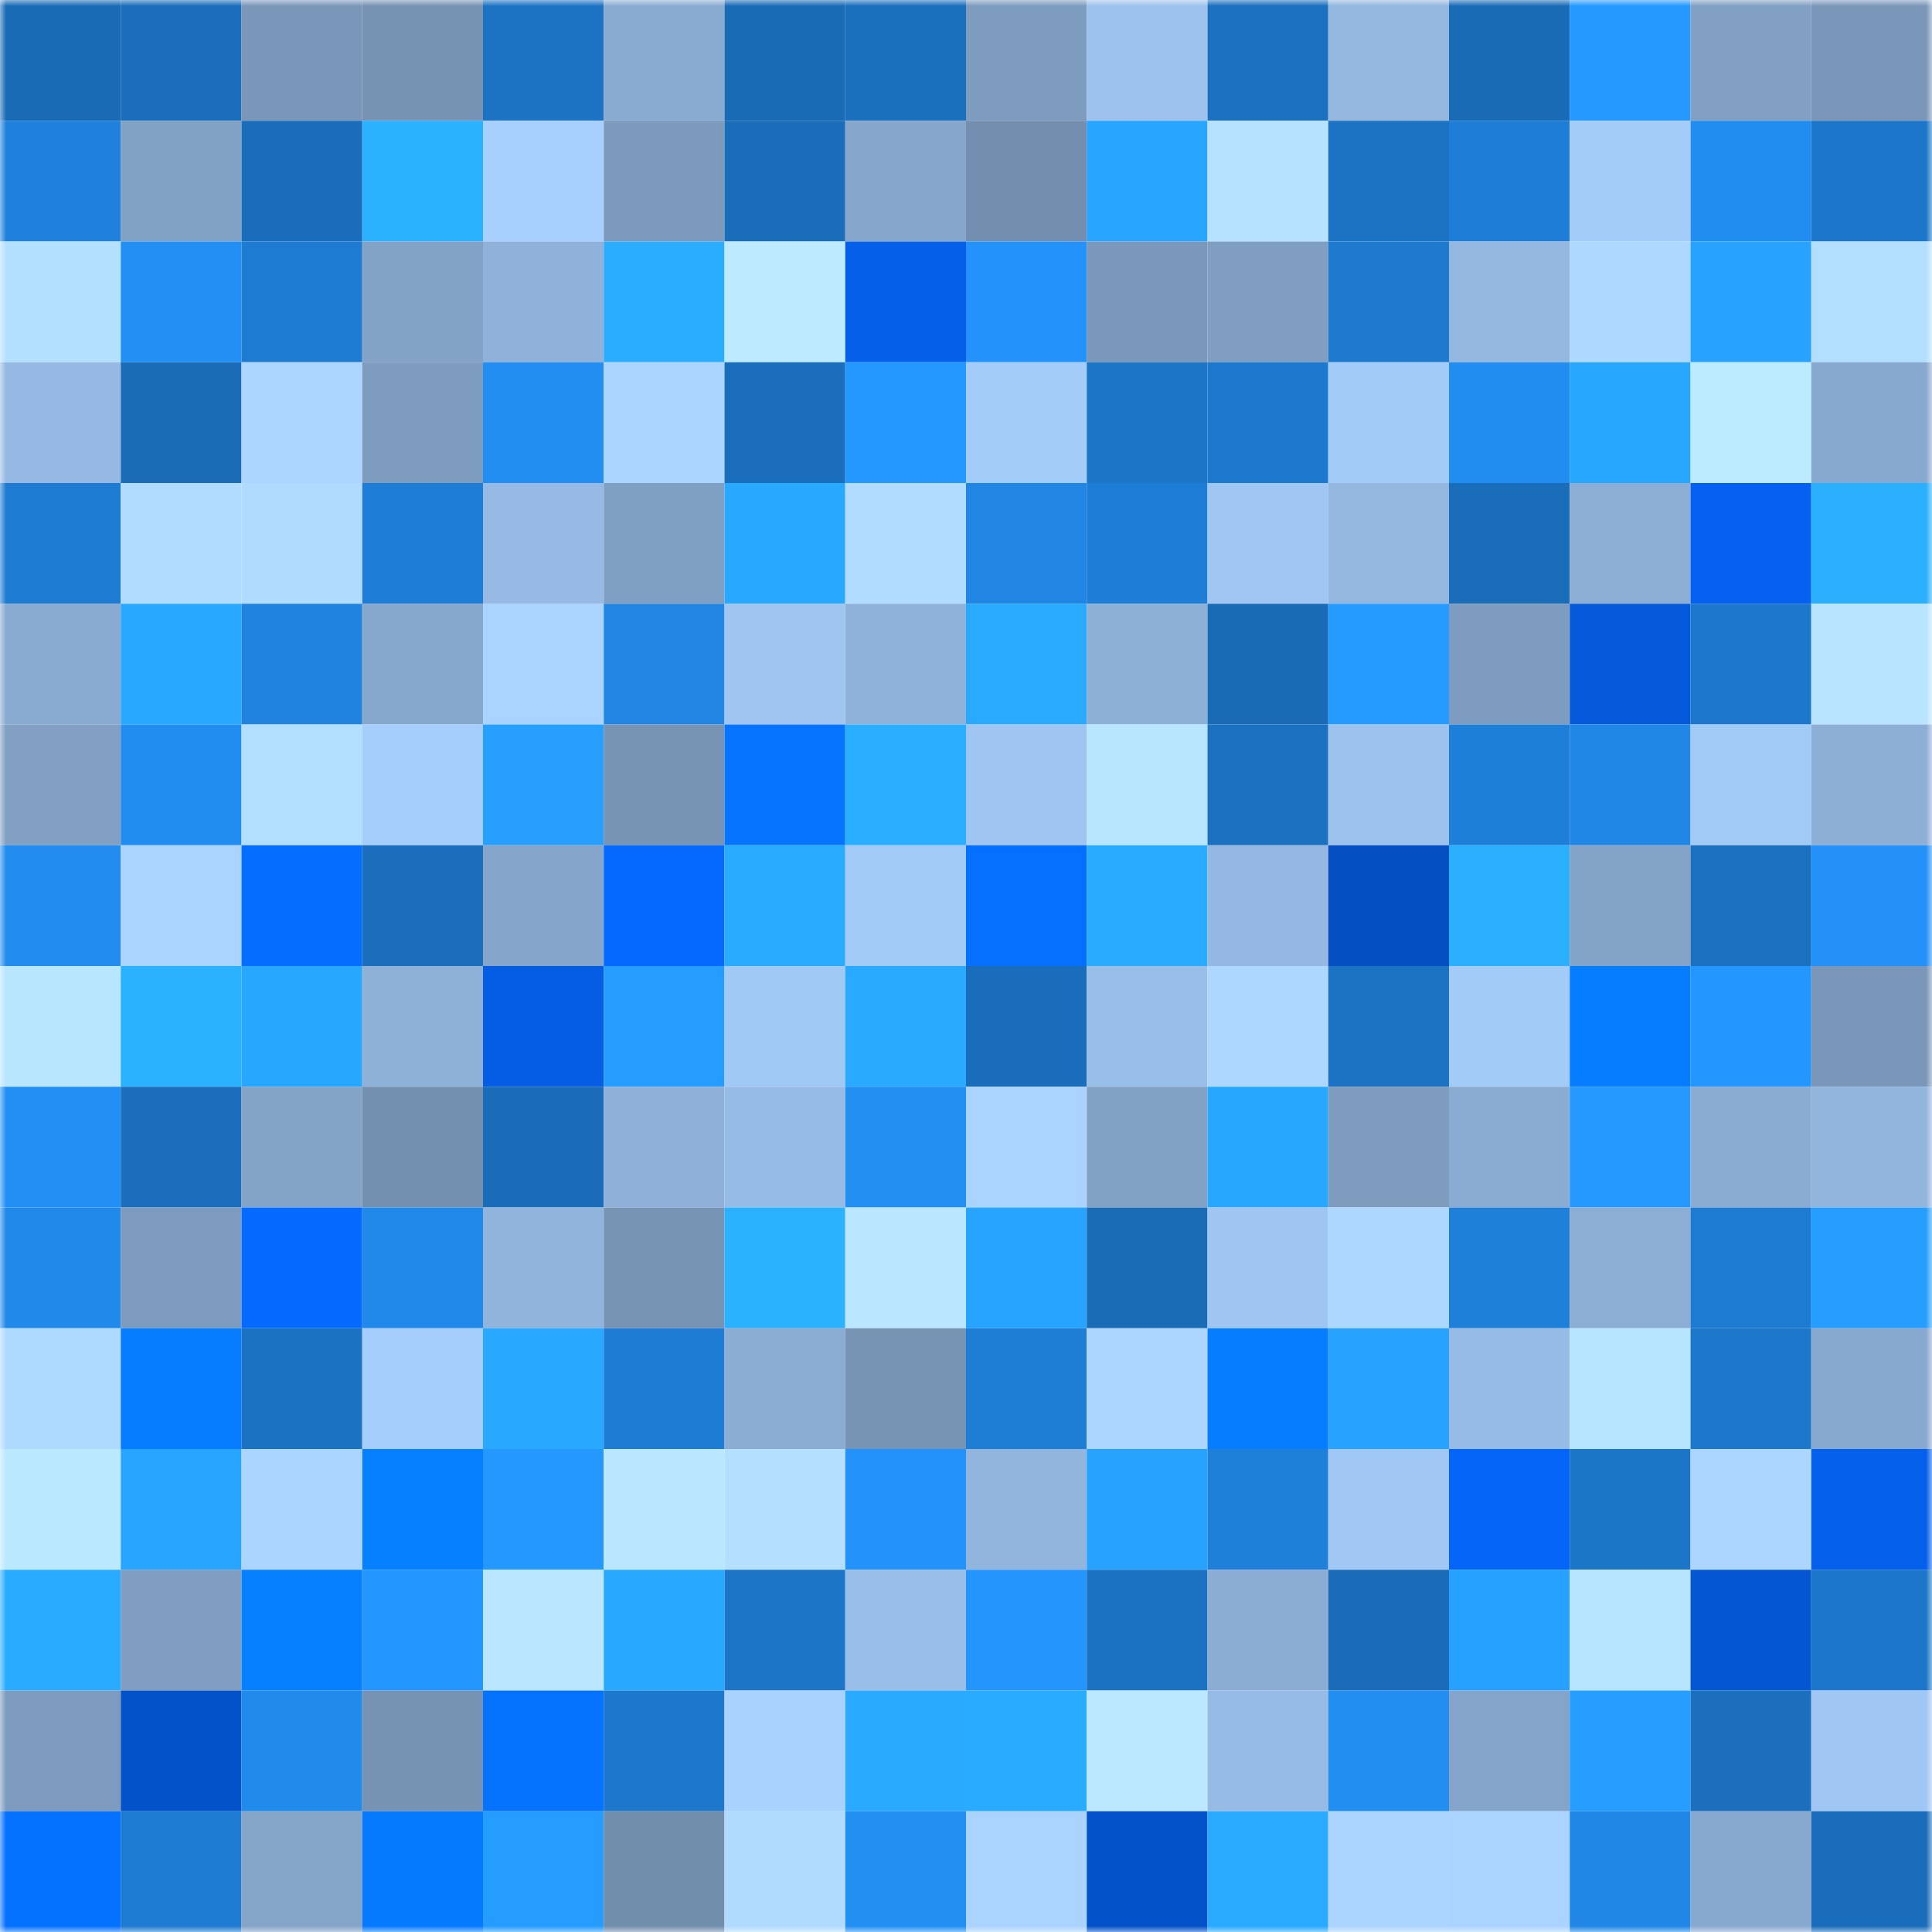 <svg viewBox="0 0 160 160" fill="none" role="img" xmlns="http://www.w3.org/2000/svg" width="240" height="240" name="ens%2Cplayer218.eth"><mask id="1954285697" mask-type="alpha" maskUnits="userSpaceOnUse" x="0" y="0" width="160" height="160"><rect width="160" height="160" fill="#FFFFFF"></rect></mask><g mask="url(#1954285697)"><rect x="0" y="0" width="10" height="10" fill="#1a6bb6"></rect><rect x="10" y="0" width="10" height="10" fill="#1a6ebb"></rect><rect x="20" y="0" width="10" height="10" fill="#7a97b9"></rect><rect x="30" y="0" width="10" height="10" fill="#7693b4"></rect><rect x="40" y="0" width="10" height="10" fill="#1c73c4"></rect><rect x="50" y="0" width="10" height="10" fill="#8aabd1"></rect><rect x="60" y="0" width="10" height="10" fill="#1a6bb6"></rect><rect x="70" y="0" width="10" height="10" fill="#1b70be"></rect><rect x="80" y="0" width="10" height="10" fill="#7d9cbe"></rect><rect x="90" y="0" width="10" height="10" fill="#9cc2ed"></rect><rect x="100" y="0" width="10" height="10" fill="#1b70bf"></rect><rect x="110" y="0" width="10" height="10" fill="#93b7df"></rect><rect x="120" y="0" width="10" height="10" fill="#1a6bb6"></rect><rect x="130" y="0" width="10" height="10" fill="#2599ff"></rect><rect x="140" y="0" width="10" height="10" fill="#81a0c4"></rect><rect x="150" y="0" width="10" height="10" fill="#7a97b9"></rect><rect x="0" y="10" width="10" height="10" fill="#1f81dc"></rect><rect x="10" y="10" width="10" height="10" fill="#81a1c5"></rect><rect x="20" y="10" width="10" height="10" fill="#1a6dba"></rect><rect x="30" y="10" width="10" height="10" fill="#2ab1ff"></rect><rect x="40" y="10" width="10" height="10" fill="#a7d0fe"></rect><rect x="50" y="10" width="10" height="10" fill="#7c9abc"></rect><rect x="60" y="10" width="10" height="10" fill="#1a6db9"></rect><rect x="70" y="10" width="10" height="10" fill="#86a6cb"></rect><rect x="80" y="10" width="10" height="10" fill="#738eae"></rect><rect x="90" y="10" width="10" height="10" fill="#28a6ff"></rect><rect x="100" y="10" width="10" height="10" fill="#b6e2ff"></rect><rect x="110" y="10" width="10" height="10" fill="#1c73c4"></rect><rect x="120" y="10" width="10" height="10" fill="#1e7dd6"></rect><rect x="130" y="10" width="10" height="10" fill="#a4ccf9"></rect><rect x="140" y="10" width="10" height="10" fill="#228df0"></rect><rect x="150" y="10" width="10" height="10" fill="#1c76c9"></rect><rect x="0" y="20" width="10" height="10" fill="#b4e0ff"></rect><rect x="10" y="20" width="10" height="10" fill="#228ff4"></rect><rect x="20" y="20" width="10" height="10" fill="#1d7bd1"></rect><rect x="30" y="20" width="10" height="10" fill="#82a2c6"></rect><rect x="40" y="20" width="10" height="10" fill="#90b2da"></rect><rect x="50" y="20" width="10" height="10" fill="#2aadff"></rect><rect x="60" y="20" width="10" height="10" fill="#bdeaff"></rect><rect x="70" y="20" width="10" height="10" fill="#055fe8"></rect><rect x="80" y="20" width="10" height="10" fill="#2393fb"></rect><rect x="90" y="20" width="10" height="10" fill="#7a98ba"></rect><rect x="100" y="20" width="10" height="10" fill="#7f9ec2"></rect><rect x="110" y="20" width="10" height="10" fill="#1d7acf"></rect><rect x="120" y="20" width="10" height="10" fill="#93b7df"></rect><rect x="130" y="20" width="10" height="10" fill="#aed8ff"></rect><rect x="140" y="20" width="10" height="10" fill="#27a3ff"></rect><rect x="150" y="20" width="10" height="10" fill="#b3dfff"></rect><rect x="0" y="30" width="10" height="10" fill="#95b9e2"></rect><rect x="10" y="30" width="10" height="10" fill="#1a6cb7"></rect><rect x="20" y="30" width="10" height="10" fill="#acd6ff"></rect><rect x="30" y="30" width="10" height="10" fill="#7d9cbe"></rect><rect x="40" y="30" width="10" height="10" fill="#228ef1"></rect><rect x="50" y="30" width="10" height="10" fill="#abd5ff"></rect><rect x="60" y="30" width="10" height="10" fill="#1a6ebb"></rect><rect x="70" y="30" width="10" height="10" fill="#2498ff"></rect><rect x="80" y="30" width="10" height="10" fill="#a4ccf9"></rect><rect x="90" y="30" width="10" height="10" fill="#1c75c7"></rect><rect x="100" y="30" width="10" height="10" fill="#1d79ce"></rect><rect x="110" y="30" width="10" height="10" fill="#a3cbf8"></rect><rect x="120" y="30" width="10" height="10" fill="#228df1"></rect><rect x="130" y="30" width="10" height="10" fill="#28a7ff"></rect><rect x="140" y="30" width="10" height="10" fill="#bceaff"></rect><rect x="150" y="30" width="10" height="10" fill="#88a9cf"></rect><rect x="0" y="40" width="10" height="10" fill="#1e7bd2"></rect><rect x="10" y="40" width="10" height="10" fill="#b1dcff"></rect><rect x="20" y="40" width="10" height="10" fill="#b0dbff"></rect><rect x="30" y="40" width="10" height="10" fill="#1e7ed7"></rect><rect x="40" y="40" width="10" height="10" fill="#96bae4"></rect><rect x="50" y="40" width="10" height="10" fill="#80a0c3"></rect><rect x="60" y="40" width="10" height="10" fill="#28a9ff"></rect><rect x="70" y="40" width="10" height="10" fill="#b1dcff"></rect><rect x="80" y="40" width="10" height="10" fill="#2085e3"></rect><rect x="90" y="40" width="10" height="10" fill="#1e7dd6"></rect><rect x="100" y="40" width="10" height="10" fill="#a0c7f3"></rect><rect x="110" y="40" width="10" height="10" fill="#93b7df"></rect><rect x="120" y="40" width="10" height="10" fill="#1a6db9"></rect><rect x="130" y="40" width="10" height="10" fill="#8caed5"></rect><rect x="140" y="40" width="10" height="10" fill="#0562f0"></rect><rect x="150" y="40" width="10" height="10" fill="#2ab0ff"></rect><rect x="0" y="50" width="10" height="10" fill="#89abd1"></rect><rect x="10" y="50" width="10" height="10" fill="#28a8ff"></rect><rect x="20" y="50" width="10" height="10" fill="#1f83df"></rect><rect x="30" y="50" width="10" height="10" fill="#87a8cd"></rect><rect x="40" y="50" width="10" height="10" fill="#aad3ff"></rect><rect x="50" y="50" width="10" height="10" fill="#2085e3"></rect><rect x="60" y="50" width="10" height="10" fill="#9fc5f1"></rect><rect x="70" y="50" width="10" height="10" fill="#8fb2da"></rect><rect x="80" y="50" width="10" height="10" fill="#29aaff"></rect><rect x="90" y="50" width="10" height="10" fill="#8db0d7"></rect><rect x="100" y="50" width="10" height="10" fill="#1a6bb6"></rect><rect x="110" y="50" width="10" height="10" fill="#259bff"></rect><rect x="120" y="50" width="10" height="10" fill="#7e9cbf"></rect><rect x="130" y="50" width="10" height="10" fill="#0459db"></rect><rect x="140" y="50" width="10" height="10" fill="#1d77cb"></rect><rect x="150" y="50" width="10" height="10" fill="#b8e4ff"></rect><rect x="0" y="60" width="10" height="10" fill="#81a0c4"></rect><rect x="10" y="60" width="10" height="10" fill="#228df0"></rect><rect x="20" y="60" width="10" height="10" fill="#b2deff"></rect><rect x="30" y="60" width="10" height="10" fill="#a6cefc"></rect><rect x="40" y="60" width="10" height="10" fill="#269fff"></rect><rect x="50" y="60" width="10" height="10" fill="#7794b4"></rect><rect x="60" y="60" width="10" height="10" fill="#0674ff"></rect><rect x="70" y="60" width="10" height="10" fill="#2aaeff"></rect><rect x="80" y="60" width="10" height="10" fill="#9fc6f2"></rect><rect x="90" y="60" width="10" height="10" fill="#b8e5ff"></rect><rect x="100" y="60" width="10" height="10" fill="#1b70bf"></rect><rect x="110" y="60" width="10" height="10" fill="#9cc2ee"></rect><rect x="120" y="60" width="10" height="10" fill="#1e7fd8"></rect><rect x="130" y="60" width="10" height="10" fill="#2087e7"></rect><rect x="140" y="60" width="10" height="10" fill="#a2caf7"></rect><rect x="150" y="60" width="10" height="10" fill="#8dafd6"></rect><rect x="0" y="70" width="10" height="10" fill="#228cef"></rect><rect x="10" y="70" width="10" height="10" fill="#aad3ff"></rect><rect x="20" y="70" width="10" height="10" fill="#056dff"></rect><rect x="30" y="70" width="10" height="10" fill="#1a6ebc"></rect><rect x="40" y="70" width="10" height="10" fill="#85a5ca"></rect><rect x="50" y="70" width="10" height="10" fill="#0568ff"></rect><rect x="60" y="70" width="10" height="10" fill="#29abff"></rect><rect x="70" y="70" width="10" height="10" fill="#a2caf7"></rect><rect x="80" y="70" width="10" height="10" fill="#0570ff"></rect><rect x="90" y="70" width="10" height="10" fill="#29acff"></rect><rect x="100" y="70" width="10" height="10" fill="#94b8e1"></rect><rect x="110" y="70" width="10" height="10" fill="#044fc2"></rect><rect x="120" y="70" width="10" height="10" fill="#2ab0ff"></rect><rect x="130" y="70" width="10" height="10" fill="#83a3c7"></rect><rect x="140" y="70" width="10" height="10" fill="#1b70bf"></rect><rect x="150" y="70" width="10" height="10" fill="#2391f7"></rect><rect x="0" y="80" width="10" height="10" fill="#b8e5ff"></rect><rect x="10" y="80" width="10" height="10" fill="#2ab1ff"></rect><rect x="20" y="80" width="10" height="10" fill="#28a7ff"></rect><rect x="30" y="80" width="10" height="10" fill="#8eb1d8"></rect><rect x="40" y="80" width="10" height="10" fill="#045de3"></rect><rect x="50" y="80" width="10" height="10" fill="#259cff"></rect><rect x="60" y="80" width="10" height="10" fill="#a1c9f5"></rect><rect x="70" y="80" width="10" height="10" fill="#29a9ff"></rect><rect x="80" y="80" width="10" height="10" fill="#1a6dba"></rect><rect x="90" y="80" width="10" height="10" fill="#99bfe9"></rect><rect x="100" y="80" width="10" height="10" fill="#add7ff"></rect><rect x="110" y="80" width="10" height="10" fill="#1c73c4"></rect><rect x="120" y="80" width="10" height="10" fill="#a3cbf8"></rect><rect x="130" y="80" width="10" height="10" fill="#067dff"></rect><rect x="140" y="80" width="10" height="10" fill="#2496ff"></rect><rect x="150" y="80" width="10" height="10" fill="#7a97b9"></rect><rect x="0" y="90" width="10" height="10" fill="#228ff4"></rect><rect x="10" y="90" width="10" height="10" fill="#1a6ebb"></rect><rect x="20" y="90" width="10" height="10" fill="#83a3c7"></rect><rect x="30" y="90" width="10" height="10" fill="#7490b0"></rect><rect x="40" y="90" width="10" height="10" fill="#1a6cb8"></rect><rect x="50" y="90" width="10" height="10" fill="#8fb1d9"></rect><rect x="60" y="90" width="10" height="10" fill="#96bbe5"></rect><rect x="70" y="90" width="10" height="10" fill="#228ff3"></rect><rect x="80" y="90" width="10" height="10" fill="#aad3ff"></rect><rect x="90" y="90" width="10" height="10" fill="#81a1c5"></rect><rect x="100" y="90" width="10" height="10" fill="#28a7ff"></rect><rect x="110" y="90" width="10" height="10" fill="#7d9cbe"></rect><rect x="120" y="90" width="10" height="10" fill="#8aacd2"></rect><rect x="130" y="90" width="10" height="10" fill="#2599ff"></rect><rect x="140" y="90" width="10" height="10" fill="#8aacd2"></rect><rect x="150" y="90" width="10" height="10" fill="#92b5dd"></rect><rect x="0" y="100" width="10" height="10" fill="#2189ea"></rect><rect x="10" y="100" width="10" height="10" fill="#7d9bbe"></rect><rect x="20" y="100" width="10" height="10" fill="#056aff"></rect><rect x="30" y="100" width="10" height="10" fill="#2189ea"></rect><rect x="40" y="100" width="10" height="10" fill="#90b4db"></rect><rect x="50" y="100" width="10" height="10" fill="#7794b4"></rect><rect x="60" y="100" width="10" height="10" fill="#2ab1ff"></rect><rect x="70" y="100" width="10" height="10" fill="#bae7ff"></rect><rect x="80" y="100" width="10" height="10" fill="#27a4ff"></rect><rect x="90" y="100" width="10" height="10" fill="#1a6cb7"></rect><rect x="100" y="100" width="10" height="10" fill="#9fc6f2"></rect><rect x="110" y="100" width="10" height="10" fill="#add7ff"></rect><rect x="120" y="100" width="10" height="10" fill="#1f80da"></rect><rect x="130" y="100" width="10" height="10" fill="#8caed5"></rect><rect x="140" y="100" width="10" height="10" fill="#1d7bd1"></rect><rect x="150" y="100" width="10" height="10" fill="#269eff"></rect><rect x="0" y="110" width="10" height="10" fill="#afdaff"></rect><rect x="10" y="110" width="10" height="10" fill="#067cff"></rect><rect x="20" y="110" width="10" height="10" fill="#1b72c2"></rect><rect x="30" y="110" width="10" height="10" fill="#a6cefc"></rect><rect x="40" y="110" width="10" height="10" fill="#28a8ff"></rect><rect x="50" y="110" width="10" height="10" fill="#1e7cd4"></rect><rect x="60" y="110" width="10" height="10" fill="#8badd4"></rect><rect x="70" y="110" width="10" height="10" fill="#7794b5"></rect><rect x="80" y="110" width="10" height="10" fill="#1e7ed6"></rect><rect x="90" y="110" width="10" height="10" fill="#acd6ff"></rect><rect x="100" y="110" width="10" height="10" fill="#067cff"></rect><rect x="110" y="110" width="10" height="10" fill="#27a2ff"></rect><rect x="120" y="110" width="10" height="10" fill="#96bbe5"></rect><rect x="130" y="110" width="10" height="10" fill="#b7e4ff"></rect><rect x="140" y="110" width="10" height="10" fill="#1d78cc"></rect><rect x="150" y="110" width="10" height="10" fill="#88a9cf"></rect><rect x="0" y="120" width="10" height="10" fill="#bae8ff"></rect><rect x="10" y="120" width="10" height="10" fill="#28a6ff"></rect><rect x="20" y="120" width="10" height="10" fill="#abd4ff"></rect><rect x="30" y="120" width="10" height="10" fill="#0680ff"></rect><rect x="40" y="120" width="10" height="10" fill="#2498ff"></rect><rect x="50" y="120" width="10" height="10" fill="#bae7ff"></rect><rect x="60" y="120" width="10" height="10" fill="#b4dfff"></rect><rect x="70" y="120" width="10" height="10" fill="#2393fb"></rect><rect x="80" y="120" width="10" height="10" fill="#91b5dd"></rect><rect x="90" y="120" width="10" height="10" fill="#27a3ff"></rect><rect x="100" y="120" width="10" height="10" fill="#1f80da"></rect><rect x="110" y="120" width="10" height="10" fill="#a1c8f5"></rect><rect x="120" y="120" width="10" height="10" fill="#0565f9"></rect><rect x="130" y="120" width="10" height="10" fill="#1c76c8"></rect><rect x="140" y="120" width="10" height="10" fill="#acd6ff"></rect><rect x="150" y="120" width="10" height="10" fill="#0560ec"></rect><rect x="0" y="130" width="10" height="10" fill="#29abff"></rect><rect x="10" y="130" width="10" height="10" fill="#7f9ec1"></rect><rect x="20" y="130" width="10" height="10" fill="#0680ff"></rect><rect x="30" y="130" width="10" height="10" fill="#2496ff"></rect><rect x="40" y="130" width="10" height="10" fill="#bae7ff"></rect><rect x="50" y="130" width="10" height="10" fill="#28a9ff"></rect><rect x="60" y="130" width="10" height="10" fill="#1c75c7"></rect><rect x="70" y="130" width="10" height="10" fill="#99bee8"></rect><rect x="80" y="130" width="10" height="10" fill="#2495fd"></rect><rect x="90" y="130" width="10" height="10" fill="#1b72c3"></rect><rect x="100" y="130" width="10" height="10" fill="#8badd3"></rect><rect x="110" y="130" width="10" height="10" fill="#1a6cb8"></rect><rect x="120" y="130" width="10" height="10" fill="#27a1ff"></rect><rect x="130" y="130" width="10" height="10" fill="#b7e4ff"></rect><rect x="140" y="130" width="10" height="10" fill="#0456d2"></rect><rect x="150" y="130" width="10" height="10" fill="#1c76c9"></rect><rect x="0" y="140" width="10" height="10" fill="#7d9bbe"></rect><rect x="10" y="140" width="10" height="10" fill="#0452c9"></rect><rect x="20" y="140" width="10" height="10" fill="#218aeb"></rect><rect x="30" y="140" width="10" height="10" fill="#7693b4"></rect><rect x="40" y="140" width="10" height="10" fill="#0673ff"></rect><rect x="50" y="140" width="10" height="10" fill="#1d78cc"></rect><rect x="60" y="140" width="10" height="10" fill="#a9d2ff"></rect><rect x="70" y="140" width="10" height="10" fill="#29a9ff"></rect><rect x="80" y="140" width="10" height="10" fill="#29abff"></rect><rect x="90" y="140" width="10" height="10" fill="#bbe8ff"></rect><rect x="100" y="140" width="10" height="10" fill="#96bbe5"></rect><rect x="110" y="140" width="10" height="10" fill="#228ef1"></rect><rect x="120" y="140" width="10" height="10" fill="#84a5c9"></rect><rect x="130" y="140" width="10" height="10" fill="#269eff"></rect><rect x="140" y="140" width="10" height="10" fill="#1b6fbd"></rect><rect x="150" y="140" width="10" height="10" fill="#a0c7f3"></rect><rect x="0" y="150" width="10" height="10" fill="#0571ff"></rect><rect x="10" y="150" width="10" height="10" fill="#1e7bd2"></rect><rect x="20" y="150" width="10" height="10" fill="#84a4c8"></rect><rect x="30" y="150" width="10" height="10" fill="#067aff"></rect><rect x="40" y="150" width="10" height="10" fill="#259cff"></rect><rect x="50" y="150" width="10" height="10" fill="#728ead"></rect><rect x="60" y="150" width="10" height="10" fill="#b0dbff"></rect><rect x="70" y="150" width="10" height="10" fill="#228ff3"></rect><rect x="80" y="150" width="10" height="10" fill="#aad3ff"></rect><rect x="90" y="150" width="10" height="10" fill="#0452c9"></rect><rect x="100" y="150" width="10" height="10" fill="#29aaff"></rect><rect x="110" y="150" width="10" height="10" fill="#abd4ff"></rect><rect x="120" y="150" width="10" height="10" fill="#aad3ff"></rect><rect x="130" y="150" width="10" height="10" fill="#2087e7"></rect><rect x="140" y="150" width="10" height="10" fill="#88a9cf"></rect><rect x="150" y="150" width="10" height="10" fill="#1a6dba"></rect></g></svg>